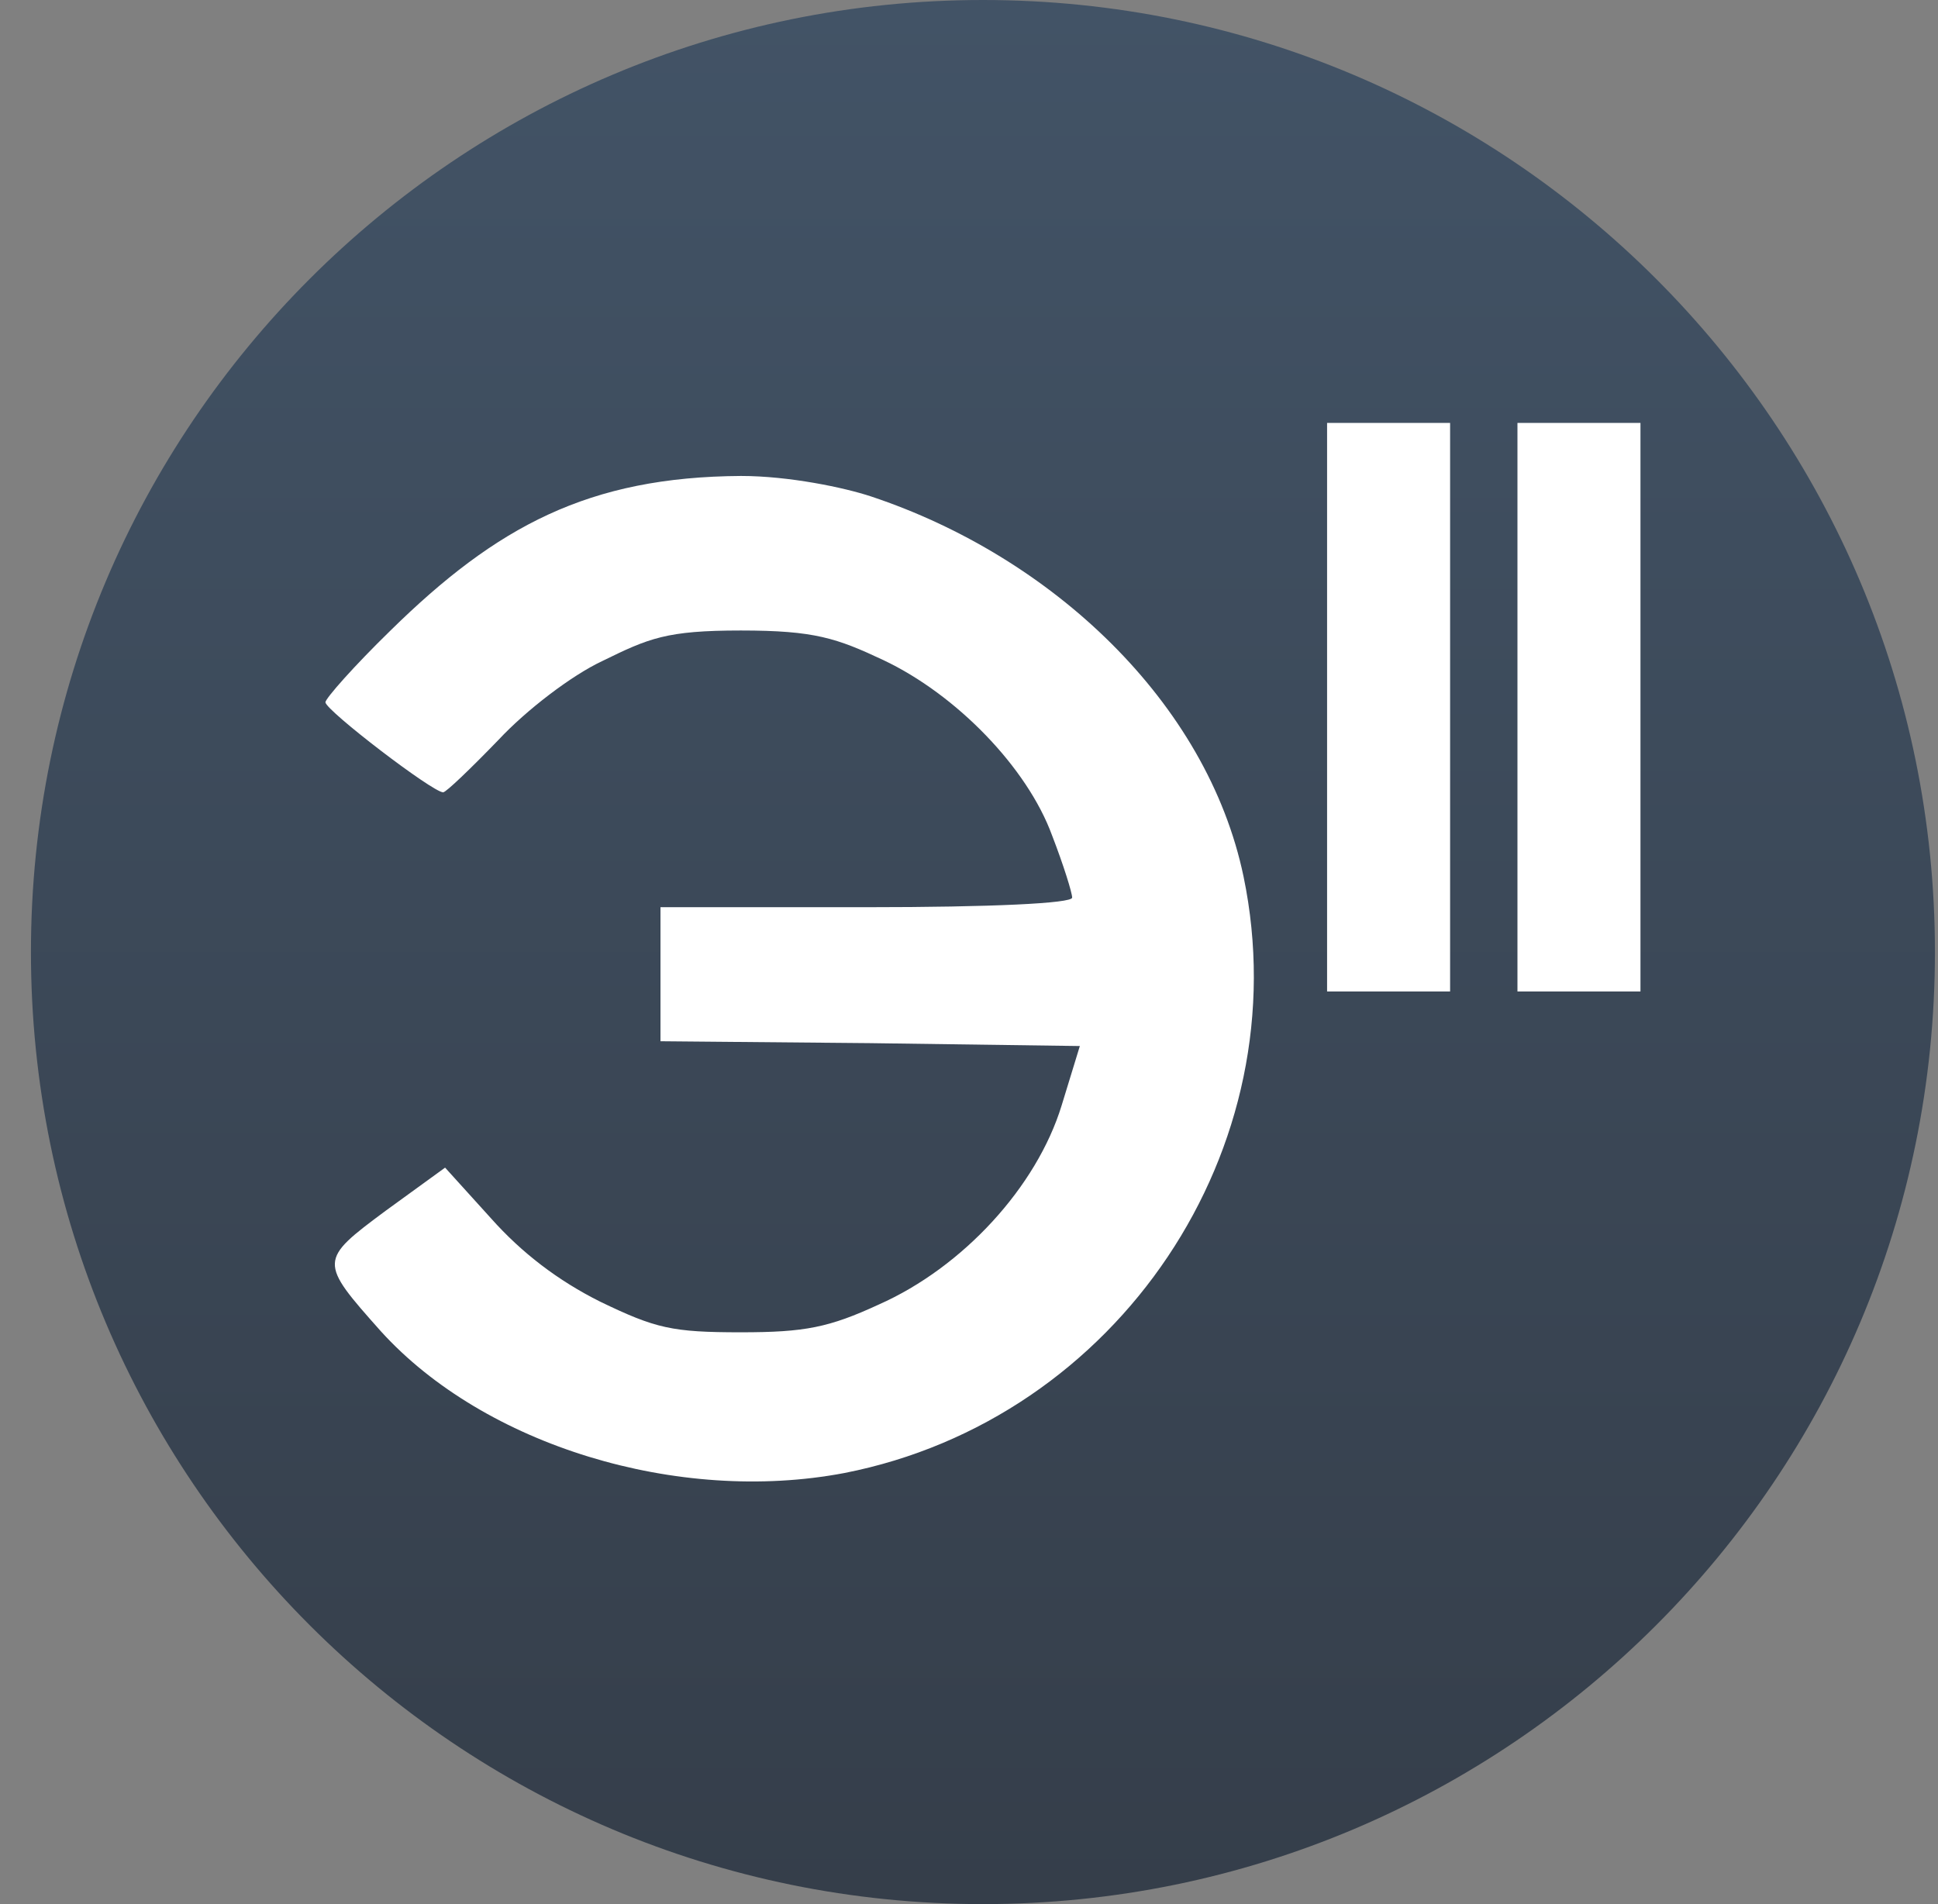 <svg width="57" height="56" viewBox="0 0 57 56" fill="none" xmlns="http://www.w3.org/2000/svg">
<rect x="0" y="0" width="57" height="56" fill="#808080" stroke="none"/>
<g clip-path="url(#clip0_6146_595)">
<path d="M0.91 28C0.91 43.464 13.446 56 28.91 56C44.374 56 56.91 43.464 56.91 28C56.91 12.536 44.374 0 28.91 0C13.446 0 0.91 12.536 0.91 28Z" fill="url(#paint0_linear_6146_595)"/>
<path d="M25.621 14.601C30.943 16.372 35.505 20.655 36.575 25.78C38.236 33.777 32.886 41.745 24.833 43.322C19.933 44.252 14.245 42.506 11.204 39.155C9.374 37.099 9.374 37.071 11.345 35.607L13.091 34.34L14.442 35.832C15.344 36.846 16.413 37.663 17.652 38.282C19.286 39.07 19.764 39.183 21.792 39.183C23.678 39.183 24.382 39.042 25.846 38.367C28.324 37.268 30.492 34.903 31.225 32.51L31.76 30.764L25.593 30.679L19.426 30.623V28.652V26.681H25.48C29.169 26.681 31.534 26.568 31.534 26.399C31.534 26.259 31.281 25.442 30.943 24.569C30.211 22.57 28.127 20.43 25.987 19.416C24.608 18.768 23.96 18.543 21.792 18.543C19.595 18.543 19.088 18.768 17.709 19.444C16.808 19.867 15.484 20.88 14.668 21.753C13.851 22.598 13.119 23.302 13.034 23.302C12.725 23.302 9.599 20.909 9.571 20.655C9.571 20.542 10.416 19.585 11.486 18.543C14.611 15.474 17.314 14.026 21.792 13.998C23.2 13.998 24.833 14.339 25.621 14.601Z" fill="white"/>
<rect x="39.032" y="12.438" width="3.618" height="16.721" fill="white"/>
<rect x="44.631" y="12.438" width="3.618" height="16.721" fill="white"/>
</g>
<defs>
<linearGradient id="paint0_linear_6146_595" x1="28.91" y1="0" x2="28.91" y2="56" gradientUnits="userSpaceOnUse">
<stop stop-color="#425366"/>
<stop offset="1" stop-color="#353E4A"/>
</linearGradient>
<clipPath id="clip0_6146_595">
<rect width="56" height="56" fill="white" transform="matrix(-1 0 0 -1 56.91 56)"/>
</clipPath>
</defs>
</svg>
